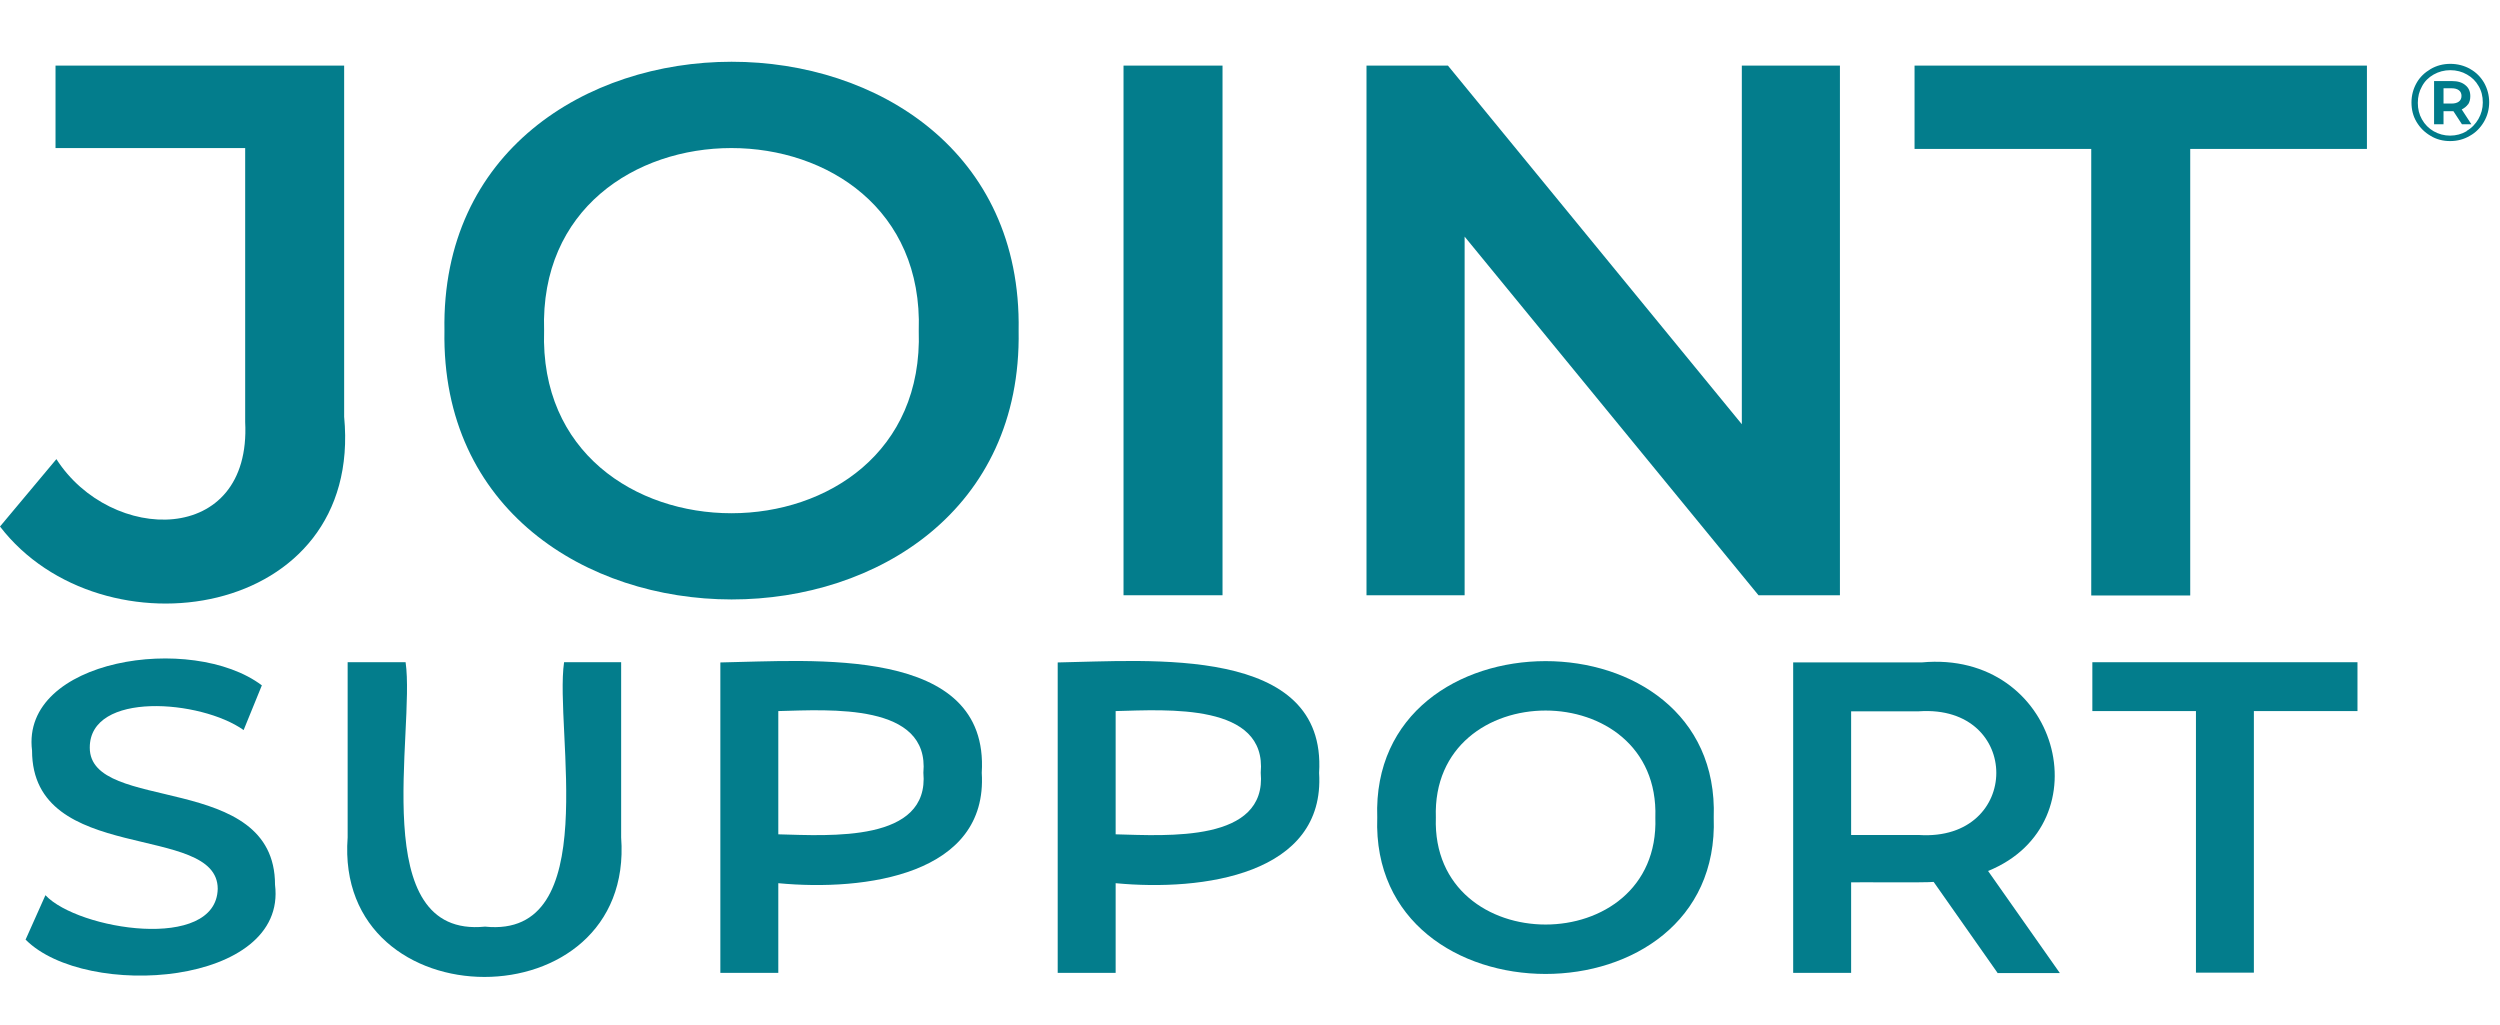 <svg width="100" height="41" viewBox="0 0 100 41" fill="none" xmlns="http://www.w3.org/2000/svg">
<g clip-path="url(#clip0_3227_1136)">
<g clip-path="url(#clip1_3227_1136)">
<path d="M98.812 2.763C99.049 2.894 99.233 3.086 99.365 3.313C99.496 3.549 99.567 3.81 99.567 4.09C99.567 4.369 99.496 4.639 99.356 4.875C99.216 5.111 99.031 5.303 98.794 5.433C98.557 5.573 98.294 5.643 98.004 5.643C97.714 5.643 97.451 5.573 97.223 5.433C96.986 5.294 96.801 5.111 96.661 4.875C96.52 4.639 96.459 4.378 96.459 4.098C96.459 3.819 96.529 3.557 96.661 3.322C96.792 3.086 96.986 2.903 97.223 2.763C97.46 2.624 97.723 2.554 98.013 2.554C98.302 2.554 98.566 2.624 98.803 2.755L98.812 2.763ZM98.671 5.233C98.873 5.119 99.022 4.954 99.136 4.762C99.251 4.561 99.312 4.343 99.312 4.098C99.312 3.854 99.259 3.636 99.145 3.444C99.031 3.243 98.882 3.095 98.68 2.981C98.487 2.868 98.258 2.807 98.013 2.807C97.767 2.807 97.547 2.868 97.346 2.981C97.144 3.095 96.986 3.252 96.88 3.453C96.766 3.653 96.713 3.872 96.713 4.116C96.713 4.36 96.766 4.578 96.88 4.779C96.994 4.98 97.152 5.137 97.346 5.25C97.547 5.364 97.767 5.425 98.004 5.425C98.241 5.425 98.469 5.364 98.662 5.25L98.671 5.233ZM98.724 4.168C98.662 4.255 98.575 4.325 98.469 4.378L98.856 4.971H98.478L98.136 4.447H97.741V4.971H97.363V3.243H98.083C98.311 3.243 98.487 3.296 98.618 3.409C98.75 3.514 98.812 3.662 98.812 3.845C98.812 3.976 98.785 4.081 98.724 4.177V4.168ZM98.065 4.142C98.188 4.142 98.285 4.116 98.355 4.063C98.425 4.011 98.46 3.933 98.46 3.837C98.46 3.741 98.425 3.662 98.355 3.61C98.285 3.557 98.188 3.531 98.065 3.531H97.741V4.142H98.065Z" fill="#007B8A"/>
<path d="M0 21.061L2.256 18.365C4.425 21.751 10.061 21.873 9.807 16.882V5.922H2.221V2.624H13.766V16.672C14.539 24.796 4.065 26.349 0 21.061Z" fill="#037D8C"/>
<path d="M17.778 13.226C17.524 -1.102 41 -1.128 40.745 13.226C41 27.579 17.524 27.545 17.778 13.226ZM36.75 13.226C37.075 3.488 21.439 3.488 21.764 13.226C21.439 22.964 37.075 22.964 36.75 13.226Z" fill="#037D8C"/>
<path d="M44.941 2.624H48.901V23.81H44.941V2.624Z" fill="#037D8C"/>
<path d="M73.597 2.624V23.81H70.34L58.585 9.465V23.81H54.66V2.624H57.917L69.673 16.969V2.624H73.606H73.597Z" fill="#037D8C"/>
<path d="M83.65 5.957H76.582V2.624H94.677V5.957H87.609V23.819H83.65V5.957Z" fill="#037D8C"/>
<path d="M1.018 37.597L1.817 35.808C3.117 37.195 8.648 38.077 8.709 35.555C8.709 32.876 1.282 34.63 1.282 30.023C0.825 26.349 7.682 25.311 10.474 27.414L9.745 29.203C8.042 27.99 3.582 27.632 3.591 29.909C3.591 32.553 11.001 30.834 11.001 35.389C11.501 39.438 3.433 40.005 1.027 37.588L1.018 37.597Z" fill="#037D8C"/>
<path d="M13.906 33.496V26.489H16.224C16.619 29.238 14.635 37.544 19.402 37.065C24.152 37.553 22.168 29.211 22.563 26.489H24.846V33.496C25.399 40.947 13.353 40.93 13.906 33.496Z" fill="#037D8C"/>
<path d="M39.27 30.913C39.525 34.988 34.617 35.66 31.132 35.328V38.914H28.814V26.498C32.466 26.436 39.586 25.782 39.27 30.913ZM36.935 30.913C37.189 28.112 33.203 28.391 31.132 28.443V33.373C33.203 33.426 37.189 33.705 36.935 30.904V30.913Z" fill="#037D8C"/>
<path d="M52.764 30.913C53.019 34.988 48.111 35.66 44.626 35.328V38.914H42.308V26.498C45.96 26.436 53.08 25.782 52.764 30.913ZM50.429 30.913C50.683 28.112 46.697 28.391 44.626 28.443V33.373C46.697 33.426 50.683 33.705 50.429 30.904V30.913Z" fill="#037D8C"/>
<path d="M55.09 32.702C54.792 24.368 68.848 24.351 68.549 32.702C68.848 41.052 54.792 41.035 55.09 32.702ZM66.214 32.702C66.407 26.995 57.241 26.995 57.434 32.702C57.241 38.408 66.407 38.408 66.214 32.702Z" fill="#037D8C"/>
<path d="M79.901 38.914L77.346 35.276C77.074 35.311 74.379 35.284 74.045 35.293V38.914H71.727V26.497H76.863C82.35 25.983 84.203 32.937 79.523 34.839L82.394 38.923H79.892L79.901 38.914ZM76.758 28.452H74.045V33.4H76.758C80.875 33.661 80.893 28.173 76.758 28.452Z" fill="#037D8C"/>
<path d="M87.838 28.443H83.694V26.489H94.299V28.443H90.155V38.906H87.838V28.443Z" fill="#037D8C"/>
</g>
</g>
<defs>
<clipPath id="clip0_3227_1136">
<rect width="100" height="40" fill="white" transform="translate(0 0.5)"/>
</clipPath>
<clipPath id="clip1_3227_1136">
<rect width="99.567" height="36.622" fill="white" transform="translate(0 2.467)"/>
</clipPath>
</defs>
</svg>
